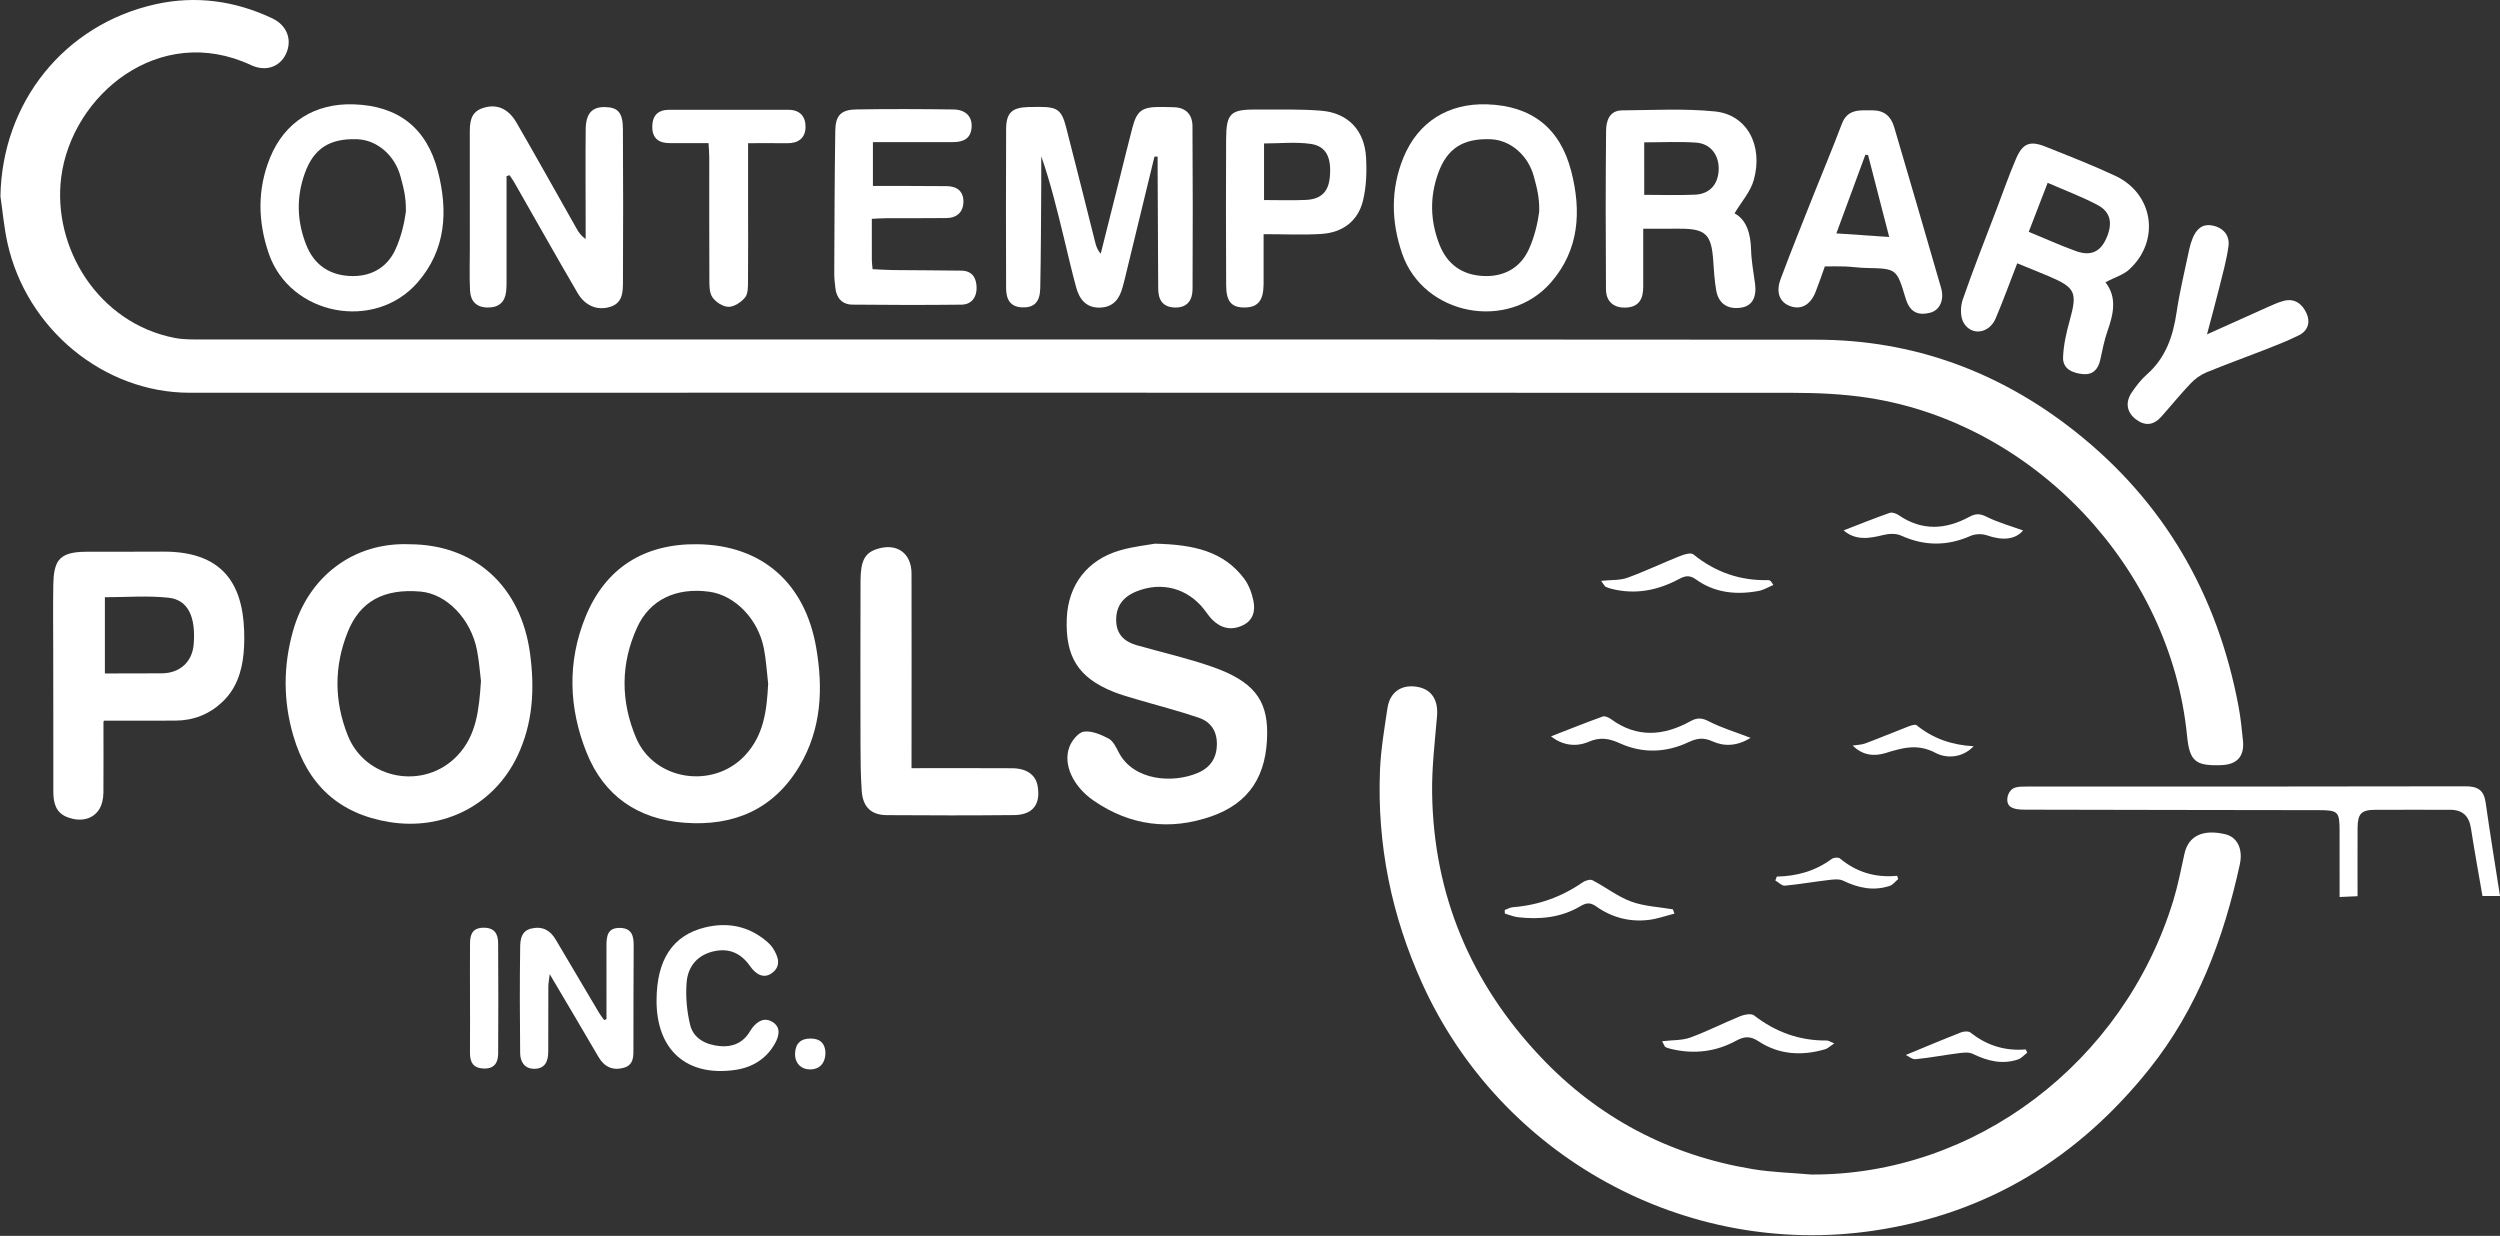 <?xml version="1.0" encoding="utf-8"?>
<!-- Generator: Adobe Illustrator 16.0.0, SVG Export Plug-In . SVG Version: 6.00 Build 0)  -->
<!DOCTYPE svg PUBLIC "-//W3C//DTD SVG 1.1//EN" "http://www.w3.org/Graphics/SVG/1.1/DTD/svg11.dtd">
<svg version="1.1" id="Layer_1" xmlns="http://www.w3.org/2000/svg" xmlns:xlink="http://www.w3.org/1999/xlink" x="0px" y="0px"
	 width="950.731px" height="469.988px" viewBox="0 0 950.731 469.988"
	 enable-background="new 0 0 950.731 469.988" xml:space="preserve">
<rect x="0" y="0" width="950.731" height="469.988" fill="#333333" stroke="none"/>
<path fill-rule="evenodd" clip-rule="evenodd" fill="#FFFFFF" d="M0.167,74.638
	C0.779,39.007,24.427,9.26,59.295,1.579c15.207-3.35,30.103-1.284,44.23,5.385
	c5.748,2.713,7.747,8.396,5.141,13.717c-2.359,4.816-7.667,6.664-13.183,4.087
	C60.56,8.453,27.27,36.145,23.277,67.428
	c-3.412,26.734,14.053,55.43,43.15,61.081c3.39,0.659,6.954,0.586,10.437,0.586
	c204.645,0.021,409.289-0.069,613.934,0.091
	c36.701,0.028,69.586,12.14,98.311,34.852
	c33.91,26.812,54.148,62.017,62.148,104.363c0.83,4.402,1.295,8.883,1.732,13.346
	c0.58,5.908-2.273,9.012-8.24,9.23c-9.918,0.361-12.078-1.502-13.039-11.246
	c-6.283-63.716-58.115-118.781-121.324-128.459
	c-9.488-1.453-19.217-1.883-28.834-1.887
	c-203.145-0.087-406.289-0.046-609.434-0.026
	c-32.564,0.003-62.034-24.14-69.293-57.008
	C1.541,86.535,1.033,80.546,0.167,74.638z"/>
<path fill-rule="evenodd" clip-rule="evenodd" fill="#FFFFFF" d="M688.812,446.662
	c62.203,0.318,118.744-42.475,137.654-104.113
	c1.793-5.848,2.951-11.898,4.27-17.883c1.486-6.744,6.943-9.424,15.447-7.434
	c4.693,1.098,6.869,5.678,5.602,11.496c-6.16,28.252-16.104,54.848-34.357,77.725
	c-27.074,33.928-61.73,55.189-104.902,61.559
	c-71.646,10.568-141.875-28.178-171.699-94.074
	c-11.67-25.783-17.146-52.688-16.035-80.885c0.312-7.943,1.676-15.863,2.846-23.75
	c0.916-6.186,5.434-9.184,11.471-8.082c5.41,0.988,7.896,5.061,7.385,11.129
	c-0.824,9.756-2.012,19.547-1.869,29.305c0.57,38.615,14.627,71.963,40.988,99.996
	c22.021,23.418,49.164,37.684,80.879,42.949
	C673.841,445.82,681.366,446.002,688.812,446.662z"/>
<path fill-rule="evenodd" clip-rule="evenodd" fill="#FFFFFF" d="M155.674,206.974
	c24.959,0.048,42.452,16.007,45.896,41.522c1.817,13.459,1.123,26.531-4.77,38.953
	c-8.902,18.766-28.183,28.473-48.608,25.184
	c-19.374-3.119-31.195-14.246-36.633-32.789
	c-3.896-13.285-3.859-26.568-0.15-39.835
	C117.262,219.077,134.668,206.13,155.674,206.974z M182.908,258.984
	c-0.41-3.273-0.692-7.602-1.53-11.82c-2.361-11.894-11.611-21.337-21.427-22.191
	c-14.008-1.217-23.044,3.71-27.711,15.367
	c-5.242,13.093-5.17,26.322,0.026,39.365c6.736,16.906,29.127,20.904,41.669,7.652
	C181.248,279.631,182.17,269.916,182.908,258.984z"/>
<path fill-rule="evenodd" clip-rule="evenodd" fill="#FFFFFF" d="M265.161,206.965
	c24.34,0.284,40.927,14.47,45.228,39.3c2.694,15.555,2.023,30.932-6.29,44.963
	c-9.865,16.648-25.137,23.09-43.897,21.648
	c-17.631-1.355-30.524-10.178-37.137-26.693c-6.788-16.953-7.365-34.438-0.447-51.498
	C230.208,215.965,244.979,206.73,265.161,206.965z M292.126,260.012
	c-0.517-4.439-0.762-8.932-1.603-13.309
	c-2.167-11.276-11.011-20.339-20.788-21.674
	c-12.631-1.724-22.588,3.041-27.391,13.479c-6.402,13.913-6.327,28.167-0.45,42.086
	c6.846,16.213,29.153,19.656,41.31,6.809
	C290.528,279.662,291.624,270.027,292.126,260.012z"/>
<path fill-rule="evenodd" clip-rule="evenodd" fill="#FFFFFF" d="M439.216,206.759
	c14.767,0.322,26.084,2.875,33.918,13.284c1.811,2.406,2.958,5.574,3.556,8.562
	c0.75,3.755-0.125,7.36-4.139,9.233c-4.293,2.005-8.134,1.132-11.442-2.094
	c-1.18-1.15-2.099-2.571-3.116-3.886c-6.303-8.139-16.188-10.811-25.769-6.958
	c-5.301,2.132-7.805,5.77-7.75,10.974c0.057,5.368,3.11,8.166,7.905,9.527
	c9.564,2.713,19.304,4.92,28.67,8.195c15.42,5.396,20.872,12.391,20.849,25.021
	c-0.031,16.262-6.703,26.783-21.276,31.857c-15.732,5.477-30.859,3.535-44.676-5.969
	c-7.832-5.387-11.696-13.648-9.328-20.291c0.872-2.445,3.396-5.646,5.542-5.965
	c2.972-0.439,6.518,1.098,9.392,2.604c1.71,0.898,2.857,3.229,3.821,5.133
	c5.568,11,20.813,12.094,30.428,7.816c4.604-2.049,7.027-5.713,6.968-11.09
	c-0.056-5.111-2.646-8.34-7.009-9.814c-7.69-2.6-15.578-4.609-23.37-6.914
	c-3.016-0.893-6.067-1.732-8.978-2.906c-13.348-5.383-18.309-13.273-17.723-27.904
	c0.511-12.761,7.821-22.329,20.364-25.914
	C431.114,207.816,436.431,207.271,439.216,206.759z"/>
<path fill-rule="evenodd" clip-rule="evenodd" fill="#FFFFFF" d="M61.743,209.78
	c-9.66,0.092-19.321-0.004-28.982,0.048c-5.37,0.028-8.638,0.917-10.505,3.389
	c-1.341,1.94-1.908,4.785-1.979,8.867c-0.147,8.492-0.042,16.988-0.035,25.483
	c0.015,17.822,0.066,35.645,0.04,53.467c-0.006,4.305,0.944,8.094,5.364,9.748
	c5.245,1.964,9.686,0.666,12.042-2.936c1.033-1.696,1.624-3.868,1.644-6.434
	c0.067-8.793,0.015-17.584,0.015-27.102c0.056,0,0.111,0,0.167,0
	c0-0.084,0-0.166,0-0.25c9.681,0,18.486,0.049,27.291-0.018
	c6.752-0.051,12.701-2.357,17.634-6.984c1.293-1.213,2.398-2.5,3.345-3.848
	c4.015-5.866,5.054-12.86,5.112-20.021
	C93.043,225.004,87.166,209.537,61.743,209.78z M73.661,245.02
	c-0.524,6.482-4.991,10.844-11.833,11.045l-21.939,0.047c0-9.949,0-19.195,0-28.99
	c8.195,0,16.337-0.684,24.305,0.2C71.545,228.137,74.5,234.633,73.661,245.02z"/>
<path fill-rule="evenodd" clip-rule="evenodd" fill="#FFFFFF" d="M439.033,59.561
	c-3.79,15.616-7.579,31.231-11.372,46.847c-0.235,0.966-0.502,1.925-0.759,2.885
	c-1.184,4.413-3.586,7.531-8.543,7.689c-5.269,0.168-7.855-3.15-9.091-7.661
	c-1.711-6.244-3.138-12.566-4.669-18.859c-2.523-10.375-5.032-20.754-8.612-31.041
	c0,3.409,0.022,6.817-0.004,10.227c-0.101,13.322-0.107,26.647-0.382,39.967
	c-0.109,5.299-2.36,7.402-6.74,7.284c-4.782-0.13-6.238-3.18-6.247-7.303
	c-0.042-20.161-0.107-40.323,0.007-60.484c0.036-6.308,2.246-8.23,8.563-8.408
	c1.333-0.037,2.666-0.04,3.999-0.043c6.875-0.012,8.526,1.075,10.23,7.657
	c3.782,14.604,7.399,29.252,11.094,43.879c0.359,1.421,0.797,2.823,2.082,4.311
	c2.359-9.386,4.721-18.771,7.077-28.156c1.655-6.594,3.247-13.204,4.972-19.779
	c1.67-6.368,3.617-7.832,10.132-7.889c1.83-0.017,3.66,0.062,5.491,0.092
	c4.717,0.077,7.197,2.779,7.227,7.188c0.142,20.659,0.128,41.319,0.031,61.979
	c-0.02,4.119-1.917,7.083-6.612,7.007c-4.621-0.075-6.432-2.823-6.453-7.117
	c-0.077-15.16-0.146-30.32-0.216-45.48c-0.007-1.594-0.001-3.188-0.001-4.782
	C439.835,59.567,439.434,59.564,439.033,59.561z"/>
<path fill-rule="evenodd" clip-rule="evenodd" fill="#FFFFFF" d="M192.637,66.965
	c0,12.602,0.005,25.204-0.005,37.806c-0.001,1.998,0.061,4.01-0.146,5.989
	c-0.431,4.112-2.74,6.19-6.964,6.186c-4.311-0.006-6.552-2.371-6.763-6.358
	c-0.281-5.315-0.083-10.656-0.086-15.985c-0.007-14.49-0.015-28.981-0.015-43.472
	c0-4.067-0.035-8.278,4.726-9.96c5.248-1.854,9.84-0.058,13.013,5.424
	c7.745,13.38,15.26,26.894,22.881,40.345c0.787,1.39,1.667,2.728,3.44,3.961
	c0-2.396,0.001-4.794-0-7.191c-0.006-11.493-0.107-22.986,0.018-34.478
	c0.066-6.103,2.393-8.586,7.322-8.511c4.923,0.074,6.794,2.106,6.828,8.257
	c0.106,19.319,0.138,38.64,0.016,57.959c-0.024,3.9,0.067,8.309-4.973,9.801
	c-4.742,1.405-9.393-0.374-12.272-5.303
	c-8.129-13.918-16.021-27.974-24.021-41.967c-0.557-0.975-1.227-1.885-1.844-2.824
	C193.406,66.75,193.021,66.858,192.637,66.965z"/>
<path fill-rule="evenodd" clip-rule="evenodd" fill="#FFFFFF" d="M800.673,107.333
	c4.484,5.696,3.1,12.007,0.811,18.494c-1.264,3.581-1.963,7.37-2.793,11.094
	c-0.799,3.594-2.861,5.711-6.602,5.347c-3.869-0.376-7.68-1.924-7.521-6.396
	c0.17-4.727,1.277-9.498,2.553-14.091c2.928-10.558,2.188-12.408-7.982-16.721
	c-3.803-1.611-7.639-3.141-12.004-4.93c-2.807,7.224-5.316,14.188-8.217,20.987
	c-2.436,5.71-9.119,6.757-12.146,1.664c-1.352-2.273-1.268-6.213-0.346-8.883
	c4.008-11.61,8.561-23.035,12.926-34.522c2.418-6.363,4.658-12.806,7.348-19.052
	c2.506-5.817,5.27-6.905,11.102-4.583c8.947,3.562,17.939,7.063,26.654,11.145
	c14.49,6.786,17.16,24.539,5.379,35.509
	C807.54,104.531,804.163,105.502,800.673,107.333z M771.517,88.159
	c6.336,2.61,12.074,5.218,17.988,7.342c5.553,1.995,9.172,0.298,11.447-4.716
	c2.602-5.727,1.803-10.152-3.283-12.839c-5.955-3.146-12.318-5.52-18.959-8.428
	C776.257,75.877,774.005,81.709,771.517,88.159z"/>
<path fill-rule="evenodd" clip-rule="evenodd" fill="#FFFFFF" d="M346.646,292.131
	c13.349,0,25.813-0.055,38.277,0.025c5.524,0.035,8.933,2.529,9.672,6.691
	c1.244,7.004-1.804,11.053-8.933,11.123c-16.14,0.156-32.282,0.135-48.422,0.02
	c-5.958-0.043-9.106-3.1-9.533-9.223c-0.404-5.801-0.457-11.633-0.469-17.451
	c-0.045-20.803-0.038-41.603,0.013-62.404c0.019-7.687,1.633-10.639,6.288-12.138
	c7.457-2.402,13.087,1.512,13.106,9.319c0.056,22.466,0.008,44.931,0.001,67.396
	C346.646,287.445,346.646,289.4,346.646,292.131z"/>
<path fill-rule="evenodd" clip-rule="evenodd" fill="#FFFFFF" d="M659.634,81.122
	c4.654,2.536,6.125,7.815,6.295,13.968c0.117,4.284,0.941,8.551,1.504,12.818
	c0.66,5.02-1.051,8.252-4.838,9.001c-5.227,1.034-9.016-1.26-9.922-6.418
	c-0.66-3.744-0.887-7.573-1.145-11.375c-0.678-10.029-2.9-12.176-12.787-12.146
	c-4.314,0.013-8.629,0.002-13.834,0.002c0,7.557,0.004,14.805,0,22.053
	c-0.004,4.29-1.328,7.58-6.271,7.927c-4.729,0.331-7.863-2.131-7.895-6.889
	c-0.135-20.136-0.154-40.273,0.045-60.408c0.035-3.682,1.258-7.643,6.084-7.681
	c11.785-0.094,23.658-0.766,35.334,0.405c12.119,1.216,18.449,12.907,14.729,26.125
	C665.679,72.958,662.216,76.791,659.634,81.122z M625.284,74.097
	c6.711,0,13.031,0.217,19.328-0.064c5.553-0.248,8.768-3.895,8.988-9.41
	c0.223-5.583-3.014-9.992-8.562-10.386c-6.42-0.457-12.898-0.106-19.754-0.106
	C625.284,61.008,625.284,67.384,625.284,74.097z"/>
<path fill-rule="evenodd" clip-rule="evenodd" fill="#FFFFFF" d="M565.513,39.677
	c16.885,0.561,27.748,8.928,32.004,25.393c3.92,15.167,3.1,29.898-7.676,42.305
	c-16.334,18.804-48.48,12.584-56.598-10.87c-4.195-12.125-4.443-24.531,0.461-36.544
	C539.278,46.309,550.839,39.191,565.513,39.677z M585.353,80.505
	c0.12-5.782-0.99-9.383-1.988-13.198c-2.182-8.334-9.041-14.085-16.5-14.359
	c-10.451-0.385-16.549,3.489-19.936,12.909c-3.281,9.123-3.047,18.231,0.521,27.257
	c2.939,7.429,8.566,11.368,16.348,11.832c7.822,0.468,14.225-2.854,17.525-9.953
	C583.569,90.164,584.807,84.682,585.353,80.505z"/>
<path fill-rule="evenodd" clip-rule="evenodd" fill="#FFFFFF" d="M331.545,83.223
	c0,5.649-0.013,10.64,0.011,15.629c0.005,0.987,0.153,1.973,0.281,3.518
	c2.645,0.116,5.243,0.304,7.843,0.333c8.654,0.097,17.31,0.082,25.963,0.22
	c4.299,0.068,5.77,3.062,5.754,6.698c-0.015,3.575-2.057,6.2-5.782,6.241
	c-13.82,0.151-27.643,0.136-41.463-0.015c-3.837-0.042-6.035-2.447-6.459-6.301
	c-0.2-1.819-0.441-3.65-0.433-5.475c0.083-18.146,0.117-36.294,0.39-54.438
	c0.086-5.742,2.242-7.92,7.957-8.015c12.318-0.203,24.644-0.154,36.964,0.01
	c4.69,0.062,7.181,2.724,6.93,6.701c-0.287,4.529-3.27,5.723-7.213,5.716
	c-9.969-0.016-19.938-0.005-30.324-0.005c0,5.472,0,10.536,0,16.676
	c4.593,0,9.322-0.01,14.051,0.003c4.662,0.012,9.324,0.052,13.986,0.07
	c4.01,0.016,6.459,2.034,6.382,6.01c-0.075,3.852-2.488,6.081-6.429,6.126
	c-7.66,0.088-15.321,0.028-22.981,0.062C335.229,82.995,333.487,83.135,331.545,83.223
	z"/>
<path fill-rule="evenodd" clip-rule="evenodd" fill="#FFFFFF" d="M693.974,101.316
	c-1.137,3.152-2.229,6.433-3.496,9.646c-1.963,4.974-5.471,6.932-9.58,5.496
	c-4.078-1.425-5.662-5.216-3.729-10.387c3.898-10.423,8.061-20.748,12.162-31.095
	c3.676-9.271,7.57-18.457,11.074-27.791c2.207-5.883,6.859-5.217,11.566-5.237
	c4.57-0.019,7.166,2.303,8.369,6.396c5.996,20.391,11.977,40.787,17.854,61.213
	c1.311,4.555-0.605,8.462-4.143,9.356c-4.99,1.26-7.848-0.428-9.389-5.546
	c-3.385-11.249-3.387-11.221-14.984-11.466c-2.65-0.056-5.293-0.456-7.945-0.563
	C699.257,101.237,696.772,101.316,693.974,101.316z M710.413,58.966
	c-0.342-0.043-0.684-0.086-1.027-0.129c-3.627,9.837-7.254,19.673-11.033,29.922
	c6.822,0.463,13.037,0.884,20.096,1.362
	C715.655,79.294,713.034,69.13,710.413,58.966z"/>
<path fill-rule="evenodd" clip-rule="evenodd" fill="#FFFFFF" d="M480.541,89.05
	c0,7.09,0.027,13.072-0.008,19.056c-0.036,6.125-2.124,8.722-7.001,8.83
	c-5.132,0.114-7.209-2.179-7.231-8.428c-0.067-18.492-0.132-36.985-0.021-55.478
	c0.06-10.029,1.662-11.457,11.778-11.384c8.151,0.06,16.338-0.21,24.443,0.46
	c10.074,0.832,16.377,7.393,16.985,17.599c0.33,5.557,0.143,11.382-1.191,16.743
	c-1.915,7.691-7.786,11.979-15.651,12.502
	C495.552,89.422,488.405,89.05,480.541,89.05z M480.704,76.079
	c5.635,0,10.777,0.189,15.899-0.05c5.788-0.271,8.561-3.067,9.105-8.559
	c0.735-7.41-1.28-11.87-7.175-12.732c-5.776-0.844-11.773-0.184-17.829-0.184
	C480.704,61.746,480.704,68.541,480.704,76.079z"/>
<path fill-rule="evenodd" clip-rule="evenodd" fill="#FFFFFF" d="M950.731,340.748c-2.582,0-4.373,0-6.67,0
	c-1.459-8.504-3.035-17.094-4.369-25.721c-0.732-4.732-3.184-7.082-7.988-7.068
	c-9.498,0.025-18.996-0.066-28.492,0.006c-5.277,0.041-6.609,1.494-6.641,7.004
	c-0.049,8.467-0.014,16.936-0.014,25.852c-2.283,0.104-4.201,0.188-6.828,0.305
	c0-8.533,0.016-16.797-0.004-25.059c-0.016-7.434-0.514-7.957-7.965-7.971
	c-37.156-0.061-74.312-0.084-111.469-0.186c-1.916-0.006-4.186-0.076-5.664-1.059
	c-2.361-1.57-1.221-6.355,1.6-7.293c1.369-0.455,2.932-0.434,4.408-0.434
	c55.652-0.018,111.303,0.035,166.955-0.098c4.723-0.01,7.021,1.469,7.689,6.217
	C946.917,316.896,948.833,328.51,950.731,340.748z"/>
<path fill-rule="evenodd" clip-rule="evenodd" fill="#FFFFFF" d="M839.304,127.159
	c8.289-3.732,15.377-6.946,22.486-10.11c2.119-0.944,4.246-1.946,6.469-2.575
	c4.287-1.213,7.223,1.034,8.865,4.611c1.57,3.419,0.615,6.701-2.924,8.447
	c-4.008,1.977-8.184,3.634-12.348,5.269c-7.576,2.975-15.25,5.709-22.773,8.812
	c-2.201,0.908-4.32,2.445-5.971,4.176c-3.9,4.091-7.461,8.505-11.23,12.725
	c-2.904,3.253-6.193,3.596-9.686,0.903c-3.367-2.597-4.062-6.354-1.539-10.115
	c1.656-2.471,3.529-4.916,5.748-6.868c7.172-6.309,9.977-14.472,11.328-23.614
	c1.186-8.034,3.139-15.957,4.801-23.918c0.305-1.452,0.74-2.897,1.297-4.273
	c1.377-3.41,3.674-5.691,7.645-4.841c4.15,0.89,6.557,3.807,5.988,7.921
	c-0.744,5.386-2.26,10.672-3.566,15.97
	C842.552,115.107,841.06,120.5,839.304,127.159z"/>
<path fill-rule="evenodd" clip-rule="evenodd" fill="#FFFFFF" d="M269.453,54.426
	c-5.097,0-9.889-0.013-14.682,0.004c-4.144,0.015-6.705-1.72-6.717-6.148
	c-0.012-4.229,2.082-6.527,6.402-6.53c15.15-0.01,30.301-0.003,45.451,0.009
	c4.392,0.004,6.511,2.675,6.431,6.619c-0.083,4.142-2.768,6.146-6.979,6.087
	c-4.793-0.067-9.588-0.016-14.873-0.016c0,7.87-0.003,15.165,0,22.46
	c0.004,9.994,0.07,19.989-0.024,29.983c-0.02,2.121,0.053,4.776-1.113,6.22
	c-1.457,1.804-4.163,3.593-6.308,3.566c-2.139-0.025-4.957-1.844-6.177-3.722
	c-1.219-1.874-1.086-4.794-1.099-7.258c-0.081-15.324-0.028-30.649-0.043-45.975
	C269.72,58.102,269.562,56.478,269.453,54.426z"/>
<path fill-rule="evenodd" clip-rule="evenodd" fill="#FFFFFF" d="M230.639,387.562
	c0-9.312,0.009-18.623-0.005-27.936c-0.006-3.602,0.416-6.879,5.181-6.748
	c4.52,0.123,5.199,3.09,5.168,6.842c-0.104,12.814-0.063,25.629-0.095,38.445
	c-0.008,3.164,0.346,6.736-3.592,7.875c-4.115,1.189-7.429-0.193-9.687-4.076
	c-5.925-10.189-11.958-20.316-18.56-31.506c-0.263,2.295-0.512,3.475-0.517,4.658
	c-0.037,8.322,0,16.645-0.04,24.967c-0.017,3.547-1.245,6.377-5.323,6.373
	c-3.747-0.006-5.325-2.713-5.36-5.965c-0.145-13.48-0.182-26.965,0.01-40.445
	c0.041-2.865,0.501-6.127,4.377-6.967c4.169-0.9,7.058,0.705,9.151,4.266
	c5.474,9.312,10.992,18.6,16.512,27.885c0.559,0.941,1.256,1.799,1.888,2.695
	C230.046,387.805,230.342,387.684,230.639,387.562z"/>
<path fill-rule="evenodd" clip-rule="evenodd" fill="#FFFFFF" d="M249.681,380.34
	c0.08-15.365,6.092-24.654,18.494-27.662c8.315-2.018,16.188-0.604,22.982,4.988
	c1.016,0.836,2.029,1.773,2.736,2.863c2.018,3.109,3.302,6.676-0.103,9.354
	c-3.355,2.641-6.457,0.514-8.483-2.387c-3.434-4.918-7.88-7.008-13.714-5.76
	c-6.323,1.35-9.983,5.766-10.476,11.814c-0.433,5.318,0.073,10.916,1.311,16.117
	c1.298,5.453,6.214,7.689,11.422,8.17c4.714,0.438,8.821-1.283,11.373-5.662
	c0.25-0.432,0.524-0.854,0.829-1.246c2.043-2.631,4.697-4.168,7.757-2.26
	c3.23,2.014,2.48,5.277,0.986,8c-3.261,5.945-8.626,9.258-15.168,10.209
	C261.087,409.568,249.582,399.264,249.681,380.34z"/>
<path fill-rule="evenodd" clip-rule="evenodd" fill="#FFFFFF" d="M178.737,379.25
	c-0.007-6.832-0.04-13.664,0.007-20.494c0.022-3.293,0.856-5.852,4.988-5.949
	c4.196-0.1,5.685,2.203,5.703,5.848c0.071,13.994,0.113,27.992,0.013,41.986
	c-0.023,3.273-1.287,5.803-5.348,5.717c-4.169-0.086-5.409-2.389-5.375-6.115
	C178.791,393.246,178.744,386.248,178.737,379.25z"/>
<path fill-rule="evenodd" clip-rule="evenodd" fill="#FFFFFF" d="M665.761,280.609
	c-5.195,3.137-9.973,3.377-14.537,1.307c-3.373-1.529-5.902-1.188-9.135,0.34
	c-8.496,4.016-17.453,4.32-25.998,0.439c-4.201-1.908-7.553-2.484-11.953-0.598
	c-4.891,2.094-10.018,1.328-14.307-2.076c6.592-2.561,13.064-5.15,19.617-7.521
	c0.83-0.301,2.27,0.283,3.1,0.898c9.93,7.342,20.139,6.496,30.326,0.865
	c2.699-1.49,4.467-1.252,7.15,0.131
	C654.62,276.766,659.667,278.268,665.761,280.609z"/>
<path fill-rule="evenodd" clip-rule="evenodd" fill="#FFFFFF" d="M701.112,201.703
	c5.883-2.271,11.668-4.608,17.549-6.668c0.953-0.334,2.533,0.278,3.494,0.936
	c8.83,6.036,17.85,5.427,26.781,0.569c2.568-1.397,4.193-1.189,6.734,0.068
	c4.346,2.151,9.111,3.46,13.688,5.117c-2.924,3.489-7.777,3.942-13.754,1.858
	c-1.84-0.641-4.404-0.581-6.178,0.201c-8.904,3.933-17.57,3.919-26.455-0.112
	c-1.906-0.865-4.609-0.76-6.725-0.227
	C710.796,204.822,705.612,205.609,701.112,201.703z"/>
<path fill-rule="evenodd" clip-rule="evenodd" fill="#FFFFFF" d="M608.894,220.894
	c3.908-0.41,7.174-0.15,9.977-1.167c6.789-2.464,13.33-5.6,20.043-8.282
	c1.566-0.626,4.115-1.38,5.041-0.629c8.369,6.79,17.816,10.067,28.549,9.803
	c0.295-0.008,0.645,0.178,0.883,0.376c0.24,0.198,0.371,0.525,1.004,1.48
	c-1.965,0.812-3.727,1.913-5.627,2.263c-8.447,1.554-16.627,0.77-23.779-4.371
	c-2.506-1.8-4.148-1.401-6.615-0.088c-7.994,4.256-16.484,5.935-25.475,3.657
	c-0.789-0.2-1.59-0.44-2.305-0.813
	C610.214,222.927,610.013,222.402,608.894,220.894z"/>
<path fill-rule="evenodd" clip-rule="evenodd" fill="#FFFFFF" d="M636.771,347.443
	c-3.281,0.826-6.521,2.012-9.855,2.404c-7.201,0.848-13.971-0.947-19.848-5.111
	c-2.395-1.695-3.891-1.404-6.15-0.066c-7.314,4.324-15.369,5.074-23.635,4.145
	c-1.697-0.191-3.334-0.918-4.998-1.398c-0.021-0.447-0.043-0.895-0.064-1.342
	c1.035-0.369,2.051-0.988,3.107-1.072c9.672-0.758,18.465-3.867,26.451-9.396
	c1.023-0.711,2.914-1.33,3.818-0.861c4.979,2.576,9.521,6.195,14.711,8.111
	c4.982,1.838,10.57,2.037,15.891,2.957
	C636.39,346.355,636.581,346.9,636.771,347.443z"/>
<path fill-rule="evenodd" clip-rule="evenodd" fill="#FFFFFF" d="M632.081,395.973
	c4.051-0.48,7.635-0.275,10.732-1.406c6.479-2.367,12.654-5.549,19.055-8.145
	c1.559-0.631,4.129-1.094,5.182-0.277c8.203,6.357,17.328,9.664,27.711,9.553
	c0.574-0.006,1.152,0.43,2.789,1.084c-1.605,1.064-2.447,1.947-3.461,2.242
	c-8.863,2.586-17.504,2.115-25.34-3.039c-3.072-2.02-5.363-1.932-8.463-0.232
	c-7.713,4.227-15.996,5.221-24.592,3.197c-0.801-0.188-1.625-0.404-2.342-0.785
	C633.001,397.977,632.868,397.379,632.081,395.973z"/>
<path fill-rule="evenodd" clip-rule="evenodd" fill="#FFFFFF" d="M675.708,333.354
	c7.682-0.141,14.713-2.135,20.922-6.732c0.717-0.531,2.49-0.664,3.092-0.162
	c6.277,5.232,13.5,7.404,21.746,6.598c0.133,0.412,0.266,0.824,0.398,1.236
	c-1.051,0.885-1.967,2.178-3.18,2.584c-6.178,2.066-12.004,0.822-17.762-1.965
	c-1.557-0.752-3.76-0.453-5.621-0.236c-5.52,0.643-11.004,1.625-16.533,2.133
	c-1.139,0.104-2.414-1.277-3.627-1.975
	C675.331,334.34,675.521,333.848,675.708,333.354z"/>
<path fill-rule="evenodd" clip-rule="evenodd" fill="#FFFFFF" d="M724.778,401.186
	c7.426-3.062,14.17-5.912,20.986-8.582c1.07-0.42,2.873-0.523,3.645,0.094
	c6.135,4.895,13.07,7.041,20.955,6.391c0.195,0.404,0.389,0.809,0.584,1.211
	c-1.152,0.885-2.178,2.148-3.48,2.59c-6.061,2.055-11.699,0.574-17.289-2.135
	c-1.561-0.756-3.785-0.428-5.654-0.191c-5.361,0.674-10.68,1.723-16.051,2.24
	C727.14,402.93,725.667,401.602,724.778,401.186z"/>
<path fill-rule="evenodd" clip-rule="evenodd" fill="#FFFFFF" d="M750.552,283.791
	c-4.34,4.572-10.42,4.682-14.469,2.531c-6.896-3.662-12.637-1.898-19.051,0.061
	c-4.227,1.291-8.611,0.984-12.48-2.859c1.613-0.258,3.322-0.256,4.822-0.816
	c5.389-2.014,10.691-4.25,16.059-6.316c1.092-0.42,2.822-1.082,3.418-0.598
	C735.144,280.896,742.327,283.336,750.552,283.791z"/>
<path fill-rule="evenodd" clip-rule="evenodd" fill="#FFFFFF" d="M313.902,400.088
	c0.059,4.459-2.44,6.613-5.799,6.611c-3.423-0.002-5.905-2.377-5.743-6.174
	c0.158-3.695,2.191-5.67,6.116-5.578
	C312.289,395.037,313.72,397.182,313.902,400.088z"/>
<path fill-rule="evenodd" clip-rule="evenodd" fill="#FFFFFF" d="M134.513,39.677
	c16.885,0.561,27.748,8.928,32.004,25.393c3.92,15.167,3.1,29.899-7.676,42.305
	c-16.334,18.803-48.48,12.584-56.598-10.871
	c-4.195-12.125-4.443-24.531,0.461-36.543
	C108.278,46.309,119.839,39.191,134.513,39.677z M154.353,80.505
	c0.12-5.782-0.99-9.383-1.988-13.198c-2.182-8.334-9.041-14.085-16.5-14.359
	c-10.451-0.385-16.549,3.489-19.936,12.909c-3.281,9.123-3.047,18.231,0.521,27.256
	c2.939,7.43,8.566,11.369,16.348,11.832c7.822,0.469,14.225-2.854,17.525-9.953
	C152.569,90.164,153.807,84.682,154.353,80.505z"/>
</svg>

